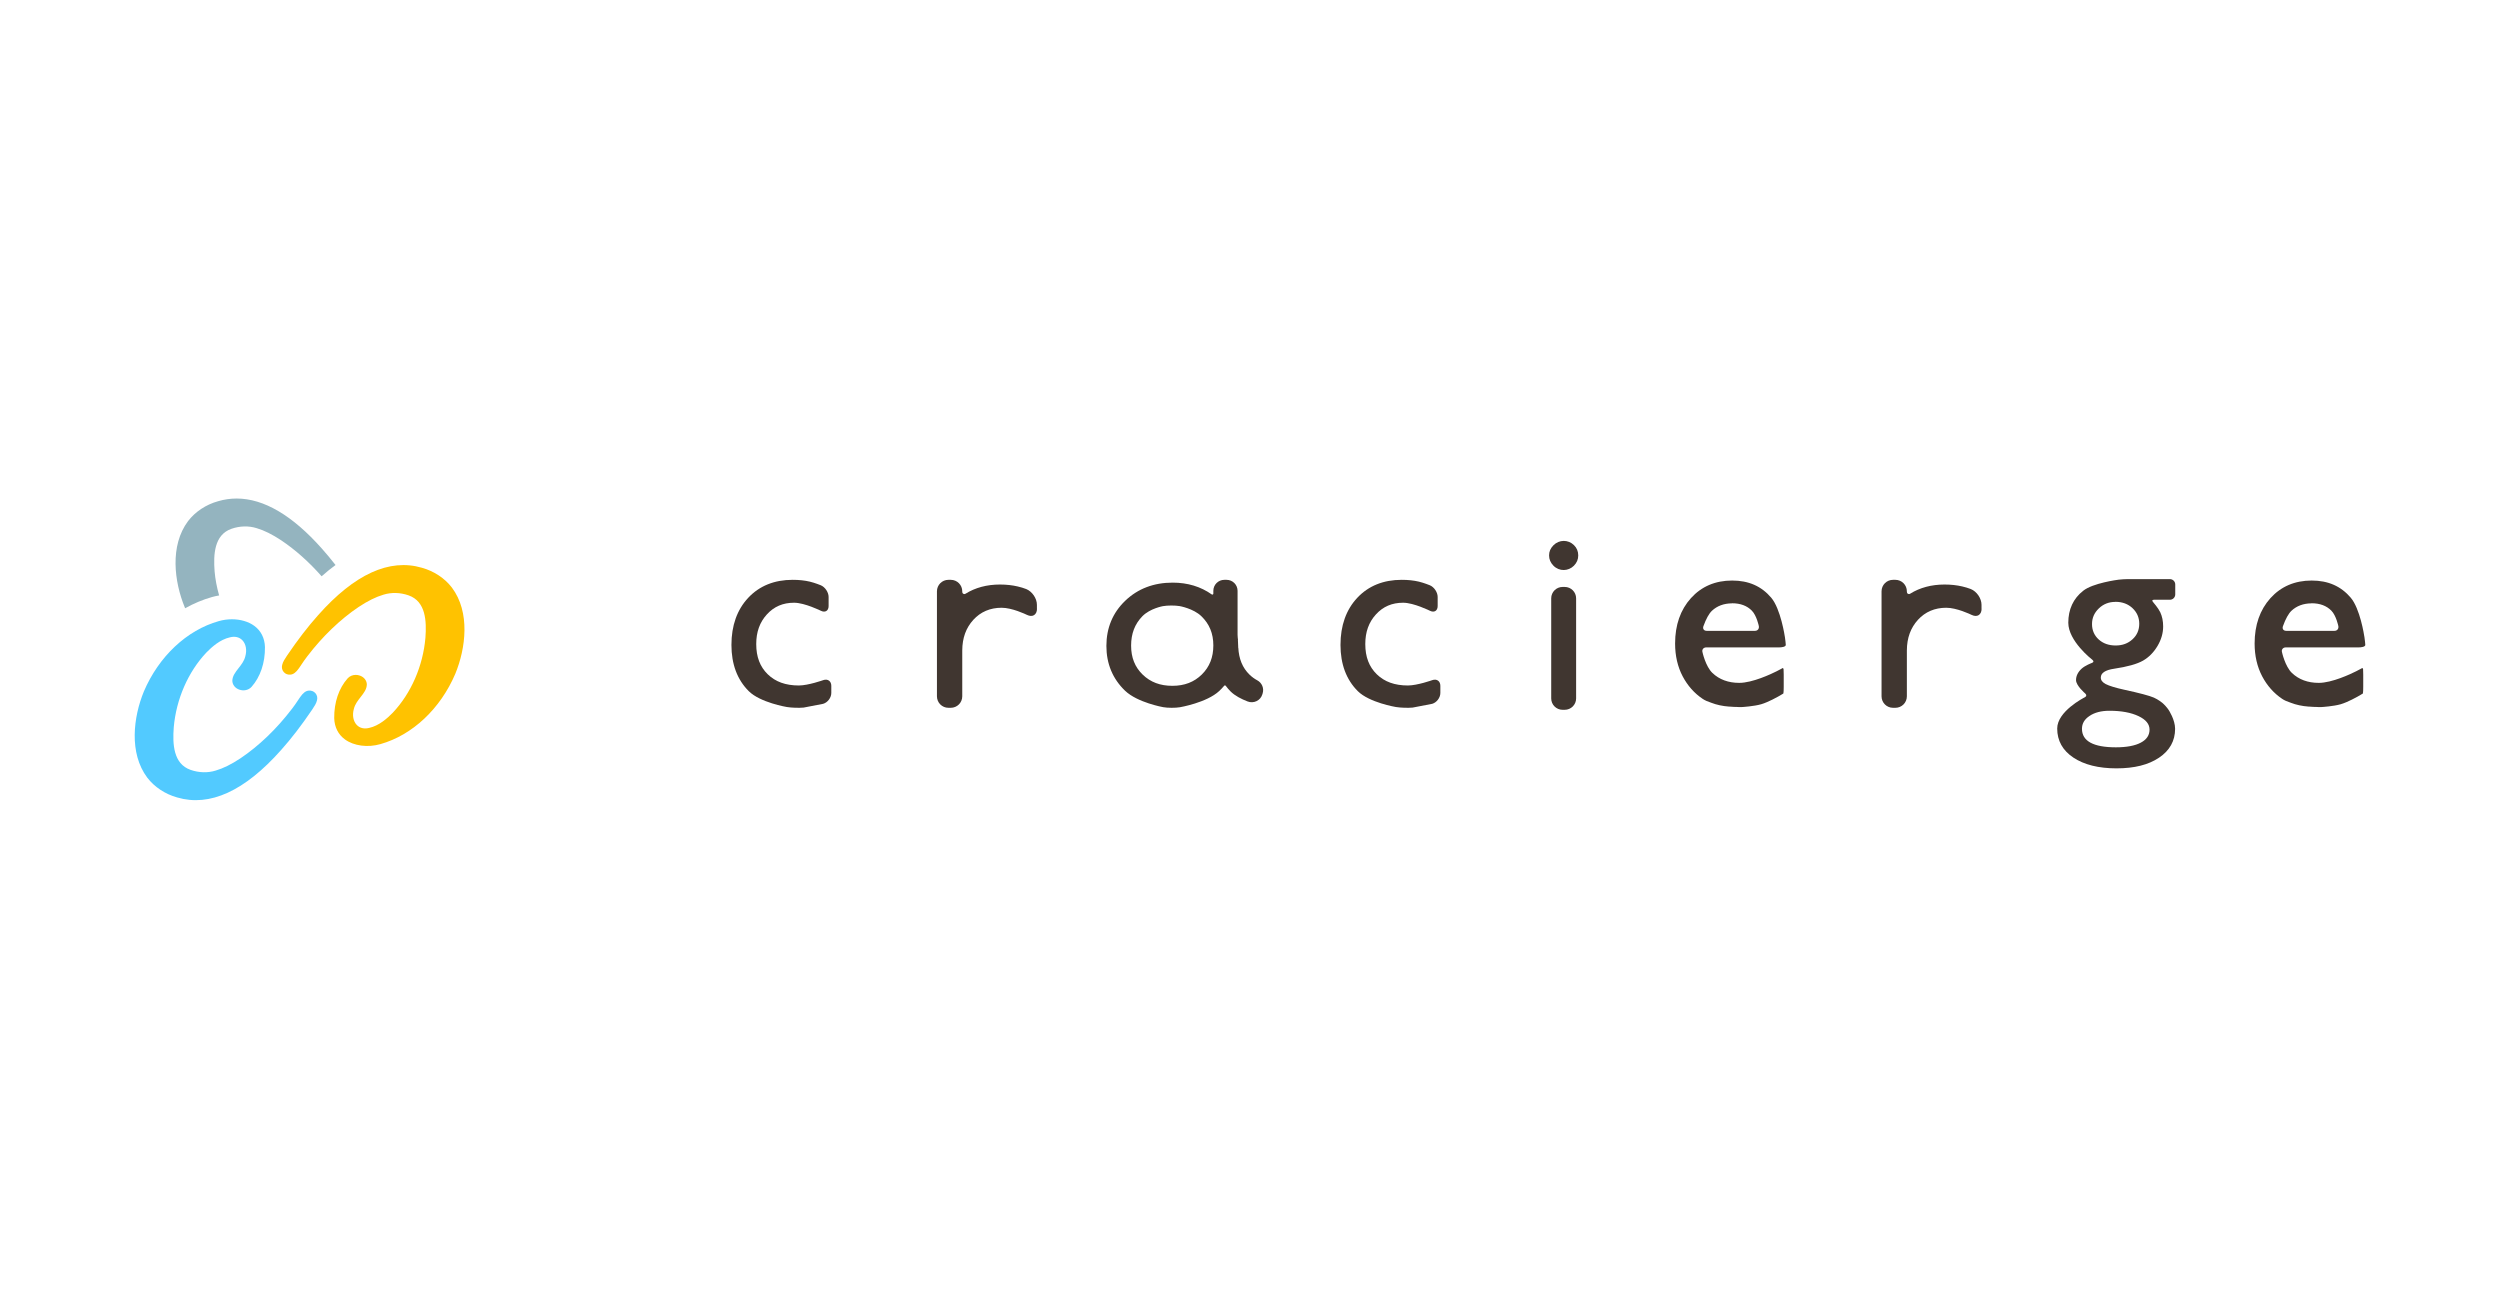 <?xml version="1.0" encoding="utf-8"?>
<!-- Generator: Adobe Illustrator 29.5.0, SVG Export Plug-In . SVG Version: 9.03 Build 0)  -->
<svg version="1.0" id="レイヤー_1" xmlns="http://www.w3.org/2000/svg" xmlns:xlink="http://www.w3.org/1999/xlink" x="0px"
	 y="0px" viewBox="0 0 770 400" style="enable-background:new 0 0 770 400;" xml:space="preserve">
<style type="text/css">
	.st0{fill:#403630;}
	.st1{fill:#52CAFF;}
	.st2{fill:#FFC200;}
	.st3{fill:#94B4BF;}
</style>
<g>
	<path class="st0" d="M319.369,187.509v-1.233c0-1.956-1.447-4.1-3.296-4.85
		c-0.804-0.322-1.742-0.589-2.653-0.804c-1.608-0.375-3.43-0.589-5.44-0.589
		c-4.019,0-7.61,0.965-10.611,2.84c-0.214,0.134-0.456,0.134-0.67,0
		c-0.214-0.107-0.322-0.322-0.322-0.563v-0.188c0-1.956-1.581-3.537-3.537-3.537
		h-0.723c-1.956,0-3.537,1.581-3.537,3.537v32.342
		c0,1.956,1.581,3.537,3.537,3.537h0.723c1.956,0,3.537-1.581,3.537-3.537v-14.148
		c0.027-3.859,1.152-6.913,3.403-9.405c2.251-2.465,5.198-3.725,8.709-3.725
		c3.242,0,7.369,1.983,7.824,2.197c0.831,0.402,1.608,0.429,2.17,0.08
		c0.59-0.375,0.911-1.072,0.911-1.983l-0.027,0.027
		C319.369,187.509,319.369,187.509,319.369,187.509z"/>
	<path class="st0" d="M247.53,217.934c-1.438,0.139-3.781,0.06-5.207-0.178
		c0,0-8.166-1.356-11.707-4.882c-3.539-3.524-5.334-8.315-5.334-14.236
		c0-5.976,1.745-10.868,5.188-14.532c3.447-3.664,8.044-5.519,13.659-5.519
		c1.947,0,3.728,0.188,5.291,0.56c1.572,0.375,3.358,1.106,3.358,1.106
		c1.339,0.543,2.433,2.173,2.433,3.618v2.798c0,1.445-1.06,2.103-2.353,1.462
		c0,0-5.022-2.488-8.274-2.488c-3.435,0-6.176,1.175-8.38,3.591
		c-2.209,2.416-3.284,5.409-3.284,9.152c0,3.938,1.161,6.979,3.548,9.298
		c2.39,2.32,5.519,3.447,9.57,3.447c2.892,0,7.527-1.649,7.527-1.649
		c1.363-0.486,2.476,0.3,2.476,1.745v2.219c0,1.445-1.137,2.947-2.529,3.337
		l-5.981,1.151l-0,0V217.934z"/>
	<path class="st0" d="M485.444,184.285v30.828c0,1.933-1.573,3.506-3.509,3.506h-0.656
		c-1.933,0-3.506-1.573-3.506-3.506v-30.828c0-1.933,1.573-3.506,3.506-3.506h0.656
		C483.871,180.778,485.444,182.351,485.444,184.285z M478.454,167.953
		c-0.914,0.936-1.339,1.925-1.339,3.109c0,1.203,0.439,2.239,1.342,3.166
		c1.807,1.846,4.599,1.726,6.306,0.017c0.911-0.931,1.336-1.945,1.336-3.183
		c0-1.246-0.446-2.314-1.328-3.174C482.985,166.145,480.209,166.173,478.454,167.953z"/>
	<path class="st0" d="M668.332,184.725c0.906,0,1.644-0.737,1.644-1.644v-3.072
		c0-0.908-0.738-1.644-1.644-1.644h-12.939c-0.817,0-2.099,0.078-2.856,0.173
		c-0.323,0.04-7.947,1.033-10.935,3.434c-3.027,2.386-4.564,5.694-4.57,9.835
		c0.024,5.621,7.121,11.182,7.42,11.413c0.224,0.178,0.337,0.38,0.309,0.548
		c-0.028,0.168-0.196,0.319-0.463,0.417c-0.084,0.033-2.055,0.759-3.175,1.78
		c-1.133,1.053-1.706,2.232-1.706,3.507c0,1.694,2.72,4.025,2.833,4.12
		c0.229,0.201,0.338,0.432,0.308,0.654c-0.029,0.211-0.189,0.397-0.455,0.525
		c-0.347,0.173-8.486,4.342-8.486,9.613c0,3.746,1.683,6.763,5.002,8.967
		c3.302,2.19,7.756,3.301,13.239,3.301c5.53,0,9.821-1.073,13.118-3.278
		c3.287-2.2,4.953-5.189,4.953-8.892c0-2.816-1.931-5.734-2.014-5.858
		c-0.451-0.676-1.293-1.616-1.921-2.144c-0.052-0.043-1.259-1.026-2.613-1.619
		c-1.364-0.591-4.428-1.408-9.109-2.423c-2.659-0.581-4.645-1.189-5.738-1.757
		c-1.016-0.553-1.488-1.184-1.488-1.989c0-1.41,1.376-2.328,4.091-2.723
		c4.06-0.601,7.055-1.438,8.905-2.489c1.796-1.031,3.3-2.552,4.469-4.518
		c1.154-1.936,1.738-3.96,1.738-6.013c0-1.647-0.302-3.125-0.899-4.389
		c-0.592-1.257-2.162-3.072-2.229-3.15c-0.176-0.201-0.254-0.395-0.204-0.505
		c0.05-0.111,0.249-0.181,0.517-0.181h4.898L668.332,184.725z M641.245,224.484
		c0-1.642,0.763-2.941,2.337-3.977c1.549-1.056,3.611-1.591,6.132-1.591h0.025
		c3.634,0,6.642,0.558,8.94,1.657c2.274,1.091,3.379,2.451,3.379,4.156
		c0,1.717-0.894,3.057-2.657,3.987c-1.791,0.968-4.386,1.458-7.712,1.458
		c-6.93,0-10.443-1.913-10.443-5.689V224.484z M658.89,192.121
		c0,1.913-0.696,3.52-2.069,4.774h-0.001c-1.404,1.29-3.106,1.916-5.204,1.916
		c-2.116,0-3.875-0.628-5.23-1.865c-1.356-1.239-2.045-2.828-2.045-4.726
		c0-1.885,0.686-3.467,2.099-4.829c1.379-1.332,3.087-2.009,5.078-2.009
		c0.026,0,0.057-0.008,0.087-0.023c2.082,0.013,3.828,0.664,5.189,1.936
		c1.391,1.297,2.097,2.921,2.097,4.827H658.89z"/>
	<path class="st0" d="M549.766,196.312c-0.052-0.356-1.311-8.781-4.227-12.217
		c-3.03-3.558-6.967-5.288-12.036-5.288c-5.177,0-9.449,1.824-12.694,5.42
		c-3.237,3.587-4.879,8.29-4.879,13.978c0,3.767,0.783,7.164,2.328,10.099
		c1.523,2.889,3.601,5.233,6.18,6.957c0.627,0.426,1.511,0.825,2.628,1.188
		c1.641,0.638,3.467,1.032,5.442,1.179h0.188
		c0.751,0.077,1.784,0.128,2.656,0.128c0.035,0,0.07,0.007,0.101,0.024h0.937
		c0.255-0.002,3.887-0.241,6.064-0.876c2.204-0.645,5.189-2.343,5.219-2.36
		l1.593-0.933c-0.002-0.024,0.119-0.33,0.119-2.04v-3.772
		c0-1.867-0.049-1.891-0.213-1.98l-0.113-0.075l-0.102,0.079
		c-0.085,0.048-0.279,0.149-0.558,0.298l-1.185,0.626
		c-1.672,0.84-7.445,3.577-11.531,3.577c-3.351,0-6.128-1.025-8.253-3.048
		c-2.124-2.018-3.083-6.452-3.083-6.488c-0.087-0.346-0.022-0.69,0.2-0.972
		c0.236-0.267,0.582-0.416,0.957-0.416h22.457c0.764,0,2.058-0.161,2.058-0.763
		C550.019,198.313,549.889,197.173,549.766,196.312z M541.506,193.86
		c-0.224,0.284-0.565,0.438-0.964,0.438h-14.885c-0.509,0-0.777-0.212-0.912-0.39
		c-0.196-0.26-0.236-0.611-0.111-0.986c0.002-0.01,0.006-0.017,0.01-0.024
		l0.036-0.099c0.787-2.194,1.685-3.813,2.596-4.679
		c1.597-1.494,3.66-2.264,6.136-2.288c0.026-0.014,0.057-0.024,0.09-0.024
		c2.541,0,4.579,0.763,6.059,2.269c1.49,1.489,2.163,4.759,2.163,4.785
		c0.061,0.373-0.014,0.729-0.219,0.998H541.506z"/>
	<path class="st0" d="M435.118,217.934c-1.438,0.139-3.781,0.06-5.207-0.178
		c0,0-8.166-1.356-11.707-4.882c-3.539-3.524-5.334-8.315-5.334-14.236
		c0-5.976,1.745-10.868,5.188-14.532c3.447-3.664,8.044-5.519,13.659-5.519
		c1.947,0,3.728,0.188,5.291,0.56c1.572,0.375,3.358,1.106,3.358,1.106
		c1.339,0.543,2.433,2.173,2.433,3.618v2.798c0,1.445-1.06,2.103-2.353,1.462
		c0,0-5.022-2.488-8.274-2.488c-3.435,0-6.176,1.175-8.38,3.591
		c-2.209,2.416-3.284,5.409-3.284,9.152c0,3.938,1.161,6.979,3.548,9.298
		c2.39,2.32,5.519,3.447,9.57,3.447c2.892,0,7.527-1.649,7.527-1.649
		c1.363-0.486,2.476,0.3,2.476,1.745v2.219c0,1.445-1.137,2.947-2.529,3.337
		l-5.981,1.151l-0,0V217.934z"/>
	<path class="st0" d="M610.308,187.509v-1.233c0-1.956-1.447-4.1-3.296-4.85
		c-0.804-0.322-1.742-0.589-2.653-0.804c-1.608-0.375-3.43-0.589-5.439-0.589
		c-4.019,0-7.61,0.965-10.611,2.84c-0.214,0.134-0.456,0.134-0.67,0
		c-0.214-0.107-0.322-0.322-0.322-0.563v-0.188c0-1.956-1.581-3.537-3.537-3.537
		h-0.724c-1.956,0-3.537,1.581-3.537,3.537v32.342
		c0,1.956,1.581,3.537,3.537,3.537h0.724c1.956,0,3.537-1.581,3.537-3.537v-14.148
		c0.027-3.859,1.152-6.913,3.403-9.405c2.251-2.465,5.198-3.725,8.709-3.725
		c3.242,0,7.369,1.983,7.824,2.197c0.831,0.402,1.608,0.429,2.17,0.08
		c0.589-0.375,0.911-1.072,0.911-1.983l-0.027,0.027
		C610.308,187.509,610.308,187.509,610.308,187.509z"/>
	<path class="st0" d="M728.258,196.312c-0.135-0.907-1.391-8.872-4.228-12.217
		c-3.029-3.558-6.966-5.288-12.035-5.288c-5.177,0-9.449,1.824-12.694,5.42
		c-3.238,3.589-4.88,8.293-4.88,13.978c0,3.765,0.783,7.162,2.328,10.099
		c1.523,2.889,3.603,5.233,6.18,6.957c0.627,0.426,1.511,0.825,2.628,1.188
		c1.642,0.638,3.468,1.032,5.442,1.179h0.188
		c0.751,0.077,1.785,0.128,2.657,0.128c0.035,0,0.07,0.007,0.101,0.024h0.936
		c0.255-0.002,3.888-0.241,6.064-0.876c2.204-0.645,5.19-2.343,5.221-2.36
		l1.591-0.933c-0.001-0.024,0.12-0.33,0.12-2.04v-3.772
		c0-1.864-0.049-1.891-0.213-1.98l-0.114-0.075l-0.102,0.079
		c-0.083,0.046-0.259,0.14-0.512,0.274l-1.226,0.647
		c-1.671,0.84-7.442,3.58-11.536,3.58c-3.351,0-6.128-1.025-8.253-3.048
		c-2.124-2.018-3.083-6.452-3.083-6.488c-0.085-0.349-0.019-0.69,0.201-0.972
		c0.235-0.267,0.581-0.416,0.957-0.416h22.457c0.764,0,2.058-0.161,2.058-0.763
		c0-0.325-0.13-1.465-0.253-2.326L728.258,196.312z M719.996,193.86
		c-0.221,0.284-0.562,0.438-0.961,0.438h-14.886c-0.508,0-0.776-0.212-0.912-0.39
		c-0.196-0.26-0.235-0.611-0.109-0.986c0.002-0.007,0.006-0.017,0.01-0.024
		l0.032-0.089c0.775-2.168,1.697-3.832,2.598-4.689
		c1.597-1.494,3.66-2.264,6.137-2.288c0.026-0.014,0.057-0.024,0.09-0.024
		c2.539,0,4.578,0.763,6.058,2.269c1.49,1.492,2.164,4.759,2.164,4.785
		c0.061,0.373-0.014,0.729-0.221,0.998H719.996z"/>
	<path class="st0" d="M346.518,212.743c3.822,3.664,11.745,5.066,11.745,5.066
		c1.419,0.252,3.741,0.259,5.162,0.019c0,0,8.232-1.392,12.104-5.004
		c0.551-0.513,1.049-1.054,1.518-1.61c0.127-0.15,0.362-0.144,0.481,0.013
		c0.459,0.609,0.95,1.195,1.498,1.741c1.321,1.316,3.286,2.327,5.229,3.079
		c1.878,0.726,3.977-0.26,4.549-2.19l0.103-0.348
		c0.457-1.543-0.232-3.192-1.648-3.959c-0.875-0.473-1.676-1.054-2.4-1.756
		c-2.181-2.12-3.287-4.88-3.465-8.343l-0.043-0.004
		c0.001-0.101,0.014-0.198,0.014-0.3c0-0.687-0.031-1.361-0.088-2.021h0.029
		c-0.053-0.53-0.129-1.045-0.133-1.61v-13.543c0-1.87-1.516-3.386-3.386-3.386
		h-0.693c-1.87,0-3.386,1.516-3.386,3.386v0.858c0,0.251-0.283,0.398-0.487,0.253
		c-3.389-2.404-7.424-3.635-12.049-3.635c-5.821,0-10.729,1.874-14.587,5.569
		c-3.861,3.693-5.816,8.378-5.816,13.926c0,5.486,1.936,10.13,5.749,13.799
		L346.518,212.743z M351.86,189.794c2.341-2.394,6.317-3.101,6.317-3.101
		c1.419-0.252,3.741-0.259,5.16-0.014c0,0,4.208,0.721,6.689,3.115
		c2.478,2.394,3.683,5.332,3.683,8.982c0,3.671-1.155,6.602-3.535,8.958
		c-2.385,2.351-5.356,3.496-9.088,3.496c-3.76,0-6.751-1.131-9.142-3.453
		c-2.397-2.327-3.561-5.243-3.561-8.922
		C348.382,195.152,349.521,192.191,351.86,189.794z"/>
</g>
<g>
	<path class="st1" d="M78.295,192.747c-1.805-1.316-4.279-2.011-6.868-2.011
		c-1.347,0-2.725,0.188-4.056,0.574c-9.85,2.783-18.469,10.881-23.06,21.661
		c-3.226,7.847-4.646,18.95,1.052,26.552c2.228,2.894,5.503,5.061,9.215,6.096
		c10.019,2.953,20.778-1.964,31.992-14.602c3.175-3.557,6.282-7.595,9.499-12.344
		l0.202-0.304c0.564-0.848,1.146-1.724,1.369-2.689
		c0.001-0.006,0.002-0.013,0.004-0.019c0.199-0.783,0.018-1.572-0.501-2.164
		c-0.517-0.591-1.277-0.87-2.072-0.783c-0.89,0.064-1.739,0.719-2.632,2.005
		l-0.649,0.96c-0.608,0.907-1.296,1.935-1.909,2.696
		c-4.675,6.12-10.146,11.375-15.811,15.181c-2.806,1.859-5.297,3.093-7.622,3.774
		c-2.425,0.765-5.18,0.694-7.742-0.204c-5.332-1.859-5.574-7.971-5.19-13.09
		c0.75-8.679,4.413-17.079,10.05-23.054c1.651-1.686,4.189-3.994,7.279-4.687
		c1.512-0.385,2.871-0.063,3.8,0.898c1.11,1.147,1.458,3.054,0.907,4.977
		c-0.339,1.415-1.227,2.548-2.087,3.643c-0.975,1.244-1.896,2.418-1.905,3.931
		c0.066,1.195,0.859,2.207,2.118,2.659c1.379,0.495,2.863,0.17,3.783-0.827
		c2.725-3.051,4.2-7.413,4.147-12.273
		C81.528,196.542,80.383,194.269,78.295,192.747z"/>
	<path class="st2" d="M106.252,227.748c2.744,2.002,7.033,2.566,10.924,1.438
		c9.85-2.786,18.469-10.883,23.06-21.662c3.225-7.846,4.646-18.947-1.05-26.548
		c-2.232-2.899-5.505-5.065-9.217-6.1c-10.018-2.951-20.778,1.964-31.992,14.602
		c-3.172,3.554-6.279,7.59-9.499,12.344l-0.202,0.304
		c-0.564,0.848-1.146,1.724-1.369,2.689c-0.204,0.803-0.022,1.591,0.495,2.183
		c0.516,0.591,1.266,0.876,2.073,0.783c0.889-0.064,1.738-0.719,2.633-2.005
		l0.642-0.952c0.609-0.91,1.3-1.942,1.914-2.705
		c4.675-6.12,10.146-11.375,15.811-15.181c2.806-1.859,5.297-3.093,7.622-3.774
		c2.426-0.763,5.18-0.695,7.742,0.204c5.332,1.859,5.574,7.972,5.19,13.09
		c-0.75,8.679-4.413,17.078-10.05,23.054c-1.651,1.686-4.189,3.994-7.279,4.687
		c-1.512,0.38-2.872,0.063-3.8-0.898c-1.11-1.147-1.458-3.054-0.907-4.977
		c0.339-1.415,1.227-2.548,2.087-3.643c0.975-1.244,1.896-2.418,1.905-3.931
		c-0.067-1.194-0.859-2.207-2.118-2.659c-0.429-0.154-0.868-0.229-1.297-0.229
		c-0.951,0-1.853,0.368-2.485,1.056c-2.725,3.051-4.2,7.413-4.147,12.273
		C103.019,223.953,104.164,226.226,106.252,227.748z"/>
	<path class="st3" d="M79.043,162.673c2.309,0.678,4.801,1.911,7.601,3.767
		c4.358,2.928,8.53,6.645,12.415,11.057c1.439-1.275,2.874-2.44,4.282-3.478
		c-1.432-1.832-2.808-3.485-4.191-5.036c-9.109-10.266-17.919-15.435-26.269-15.435
		c-1.929,0-3.834,0.276-5.713,0.829c-3.725,1.038-7,3.206-9.234,6.107
		c-5.692,7.593-4.271,18.696-1.041,26.553c0.043,0.101,0.087,0.202,0.133,0.303
		c2.67-1.496,5.439-2.652,8.242-3.445c0.681-0.197,1.403-0.36,2.223-0.497
		c-0.719-2.516-1.188-5.01-1.396-7.428c-0.387-5.126-0.146-11.239,5.19-13.099
		C73.846,161.975,76.6,161.907,79.043,162.673z"/>
</g>
</svg>
